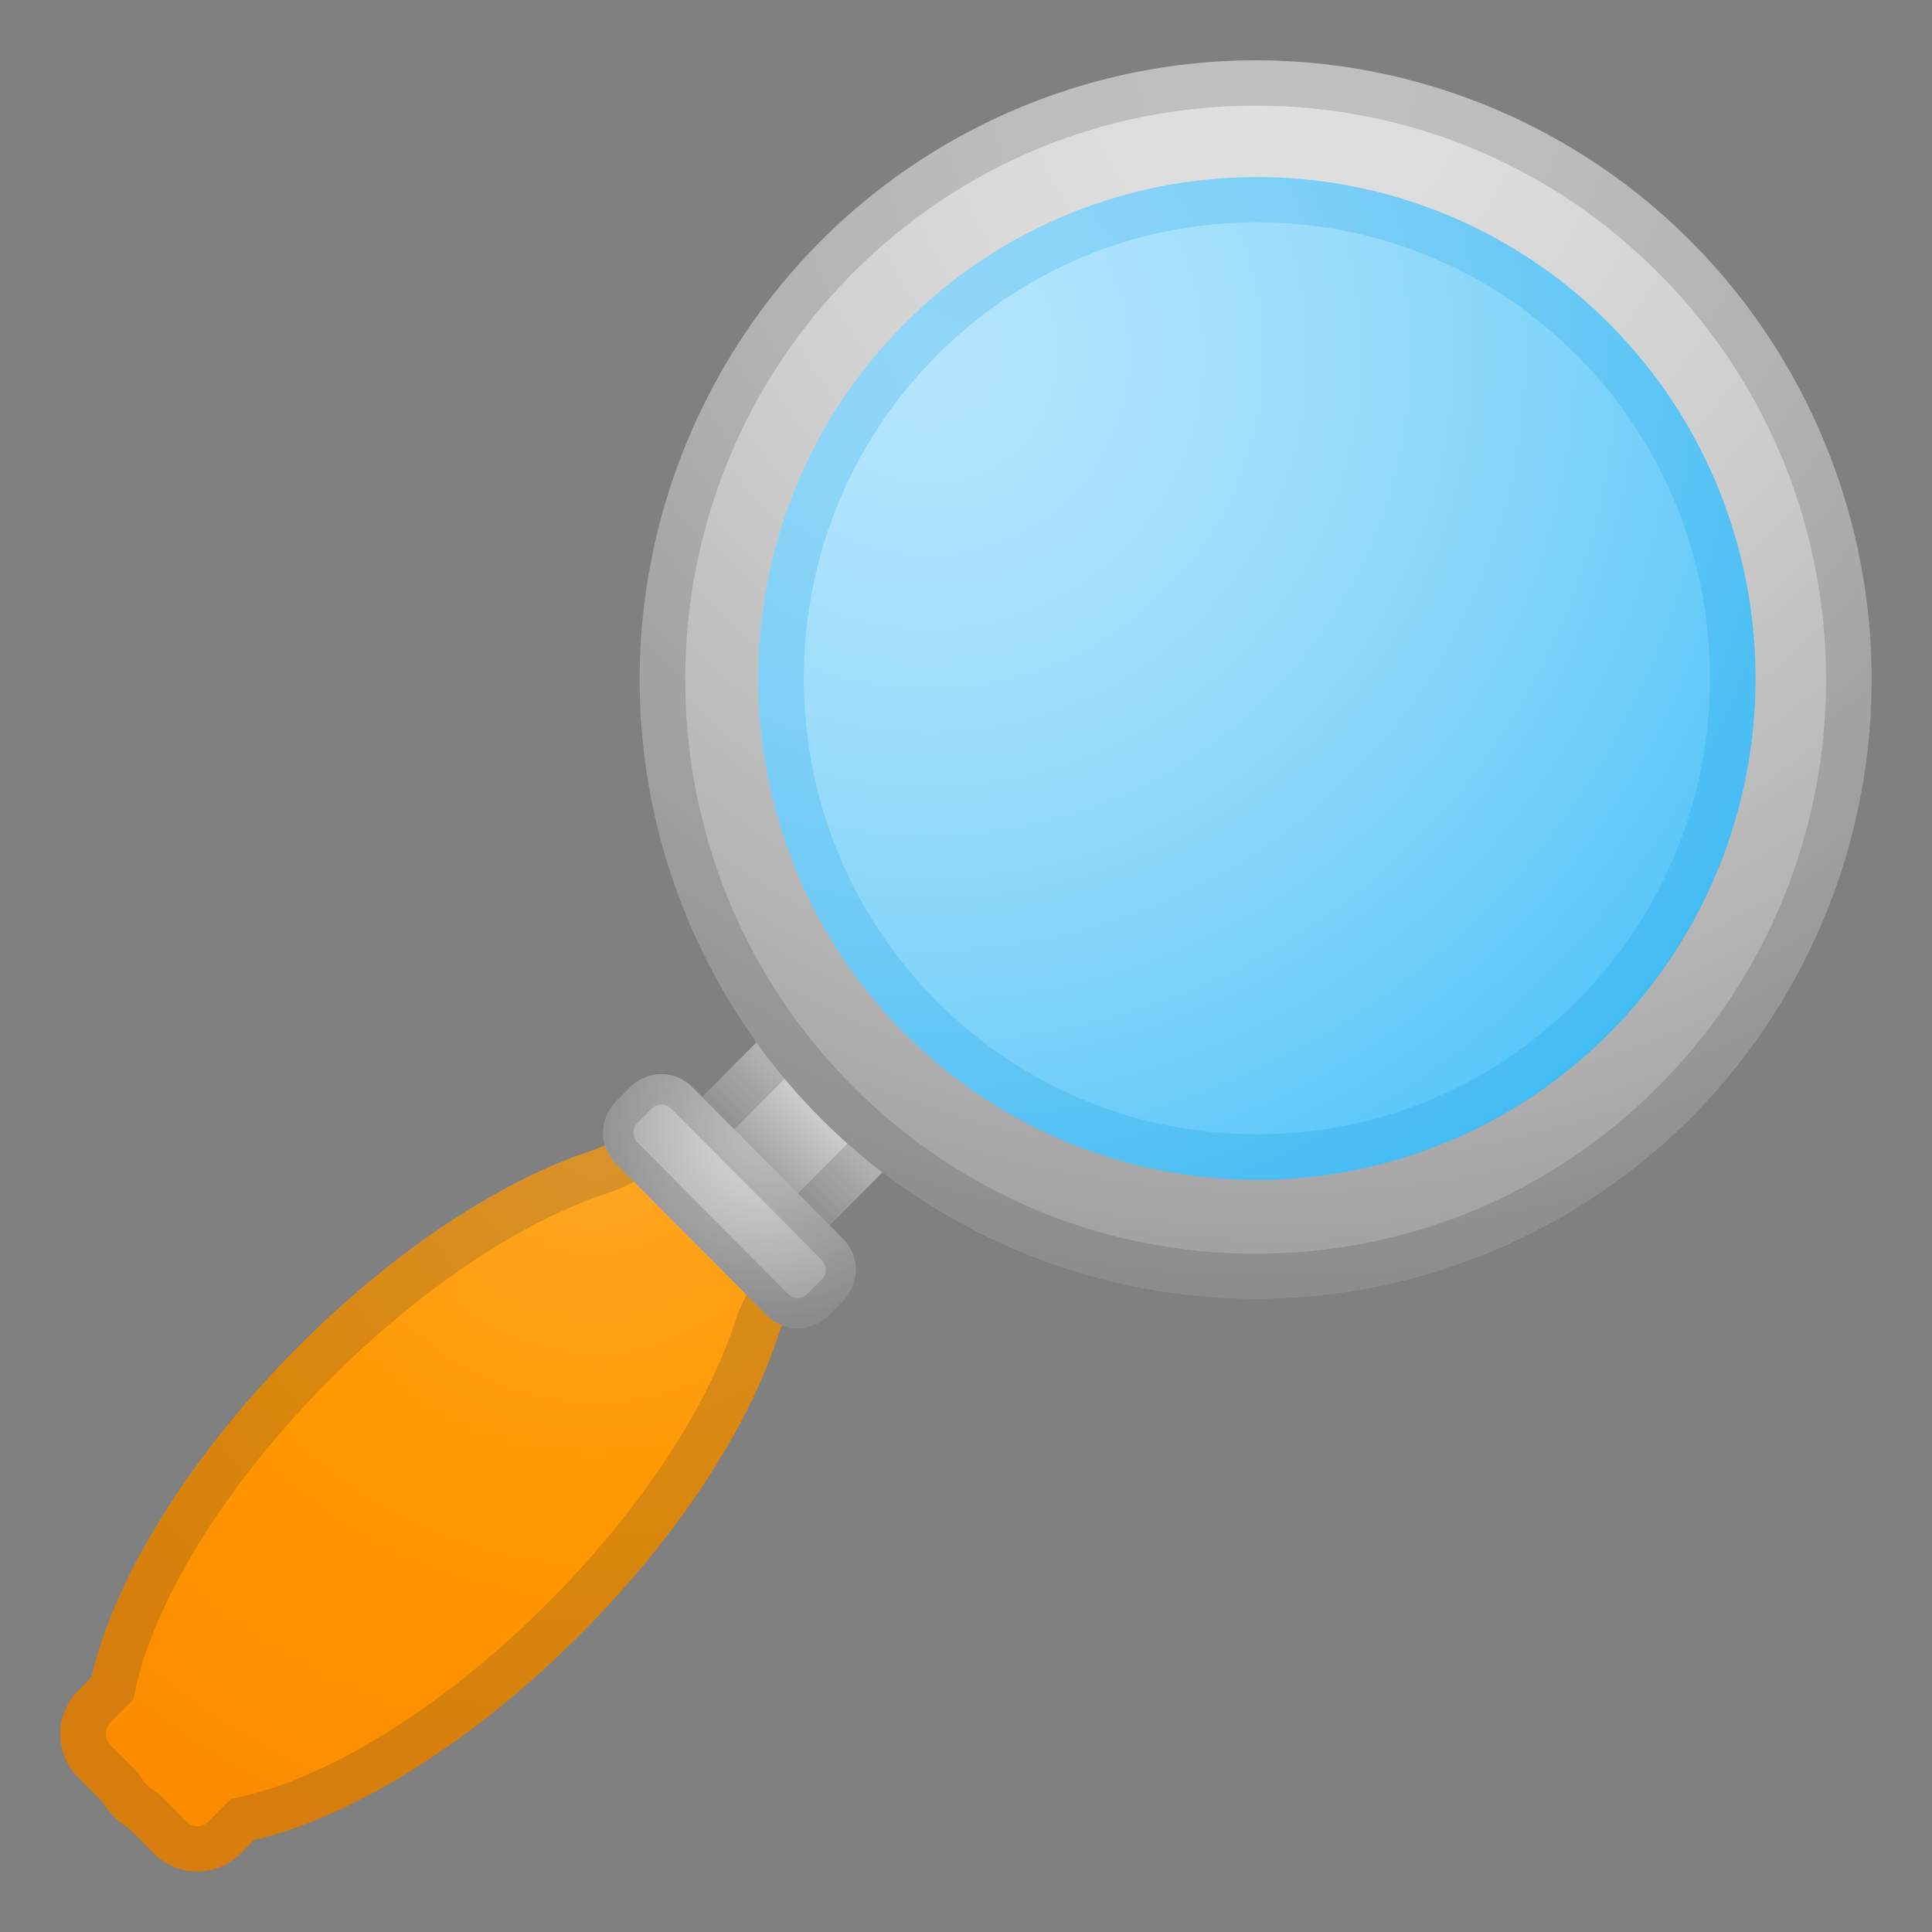 <svg viewBox="0 0 128 128" xmlns="http://www.w3.org/2000/svg"><rect x="0" y="0" width="128" height="128" fill="#808080" stroke="none"/><linearGradient id="f" x1="69.845" x2="69.845" y1="72.22" y2="82.027" gradientTransform="matrix(-.707 -.707 -.707 .707 157.46 68.997)" gradientUnits="userSpaceOnUse"><stop stop-color="#eee" offset="0"/><stop stop-color="#9E9E9E" offset="1"/></linearGradient><polygon points="29.22 90.08 37.67 98.58 71.46 64.6 63.01 56.11" fill="url(#f)"/><g opacity=".2"><path d="m63.02 60.37 4.22 4.24-29.56 29.72-4.22-4.24 29.56-29.72m0-4.26-33.79 33.98 8.45 8.49 33.79-33.98-8.45-8.49z" fill="#424242"/></g><radialGradient id="g" cx="43.358" cy="4.333" r="82.01" gradientTransform="matrix(-1 0 0 1 128.03 0)" gradientUnits="userSpaceOnUse"><stop stop-color="#E0E0E0" offset="0"/><stop stop-color="#DBDBDB" offset=".227"/><stop stop-color="#CDCDCD" offset=".494"/><stop stop-color="#B5B5B5" offset=".779"/><stop stop-color="#9E9E9E" offset="1"/></radialGradient><ellipse cx="83.19" cy="45.03" rx="40.81" ry="41.03" fill="url(#g)"/><radialGradient id="h" cx="39.5" cy="75.25" r="49.092" gradientUnits="userSpaceOnUse"><stop stop-color="#FFA726" offset="0"/><stop stop-color="#FFA623" offset=".04"/><stop stop-color="#FF9800" offset=".517"/><stop stop-color="#FB8C00" offset="1"/></radialGradient><path d="m19.68 89.31c6.48-6.52 13.55-11.1 19.48-13.06 1.62-0.54 3.07-1.49 4.28-2.71l1.78-1.79 10.75 10.8-1.78 1.79c-1.21 1.21-2.16 2.67-2.69 4.3-1.96 5.96-6.51 13.06-12.99 19.58-7.31 7.35-15.36 12.23-21.69 13.69l-0.88 0.89c-1.59 1.59-4.16 1.59-5.74 0l-1.59-1.6c-0.37-0.24-0.71-0.51-1.02-0.81-0.31-0.31-0.58-0.65-0.81-1.02l-1.59-1.6c-1.59-1.59-1.59-4.18 0-5.77l0.88-0.89c1.45-6.35 6.3-14.45 13.61-21.8z" fill="url(#h)"/><g opacity=".2"><path d="m83.19 7c10.1 0 19.59 3.95 26.73 11.13 14.75 14.83 14.75 38.97 0 53.8-7.14 7.18-16.63 11.13-26.73 11.13s-19.59-3.95-26.73-11.13c-14.75-14.83-14.75-38.97 0-53.8 7.14-7.18 16.63-11.13 26.73-11.13m0-3c-10.45 0-20.89 4.01-28.86 12.02-15.94 16.02-15.94 42 0 58.03 7.97 8.01 18.41 12.02 28.86 12.02s20.89-4.01 28.86-12.02c15.94-16.02 15.94-42 0-58.03-7.97-8.01-18.42-12.02-28.86-12.02z" fill="#424242"/></g><g opacity=".2"><path d="m45.22 76 6.53 6.56c-1.42 1.52-2.49 3.29-3.1 5.15-1.89 5.75-6.36 12.46-12.27 18.4-6.64 6.68-14.21 11.49-20.23 12.88l-0.84 0.19-0.61 0.61-0.88 0.89c-0.27 0.27-0.58 0.31-0.74 0.31s-0.48-0.04-0.74-0.31l-1.59-1.6-0.23-0.23-0.27-0.18c-0.2-0.13-0.36-0.26-0.51-0.41s-0.28-0.32-0.41-0.51l-0.17-0.28-0.23-0.23-1.59-1.6c-0.42-0.43-0.42-1.12 0-1.54l0.88-0.89 0.61-0.61 0.17-0.82c1.38-6.06 6.17-13.67 12.82-20.35 5.91-5.94 12.58-10.43 18.3-12.33 1.84-0.62 3.59-1.69 5.1-3.1m0.01-4.25-1.78 1.79c-1.21 1.21-2.66 2.17-4.28 2.71-5.93 1.97-12.99 6.55-19.48 13.06-7.31 7.35-12.17 15.44-13.61 21.8l-0.89 0.89c-1.59 1.59-1.59 4.18 0 5.77l1.59 1.6c0.23 0.37 0.5 0.71 0.81 1.02s0.65 0.58 1.02 0.81l1.59 1.6c0.79 0.8 1.83 1.2 2.87 1.2s2.08-0.4 2.87-1.2l0.88-0.89c6.32-1.45 14.38-6.34 21.69-13.69 6.48-6.52 11.04-13.62 12.99-19.58 0.54-1.63 1.49-3.09 2.69-4.3l1.78-1.79-10.74-10.8z" fill="#424242"/></g><radialGradient id="i" cx="23.025" cy="23.5" r="65.078" gradientTransform="translate(38.548)" gradientUnits="userSpaceOnUse"><stop stop-color="#B3E5FC" offset="0"/><stop stop-color="#ADE3FC" offset=".17"/><stop stop-color="#9DDDFB" offset=".393"/><stop stop-color="#81D4FA" offset=".646"/><stop stop-color="#5CC7F8" offset=".919"/><stop stop-color="#4FC3F7" offset="1"/></radialGradient><ellipse cx="83.27" cy="44.95" rx="33.04" ry="33.22" fill="url(#i)"/><g opacity=".2"><path d="m83.27 14.73c8.02 0 15.56 3.14 21.23 8.84 11.72 11.78 11.72 30.96 0 42.74-5.67 5.7-13.21 8.84-21.23 8.84s-15.56-3.14-21.23-8.84c-11.72-11.78-11.72-30.96 0-42.74 5.67-5.7 13.21-8.84 21.23-8.84m0-3c-8.46 0-16.91 3.24-23.36 9.73-12.9 12.97-12.9 34 0 46.98 6.45 6.49 14.91 9.73 23.36 9.73s16.91-3.24 23.36-9.73c12.9-12.97 12.9-34 0-46.98-6.45-6.49-14.9-9.73-23.36-9.73z" fill="#039BE5"/></g><radialGradient id="j" cx="77.192" cy="74.667" r="12.886" gradientTransform="matrix(-1 0 0 1 128.03 0)" gradientUnits="userSpaceOnUse"><stop stop-color="#E0E0E0" offset="0"/><stop stop-color="#9E9E9E" offset="1"/></radialGradient><path d="m40.81 77.1 9.99 10.05c1.13 1.14 2.96 1.14 4.09 0l0.96-0.97c1.13-1.14 1.13-2.98 0-4.11l-9.99-10.05c-1.13-1.14-2.96-1.14-4.09 0l-0.96 0.97c-1.13 1.14-1.13 2.98 0 4.11z" fill="url(#j)"/><g opacity=".2"><path d="m43.82 73.17c0.14 0 0.4 0.03 0.63 0.26l9.99 10.05c0.35 0.36 0.35 0.93 0 1.29l-0.96 0.97c-0.23 0.23-0.49 0.26-0.63 0.26s-0.4-0.03-0.63-0.26l-9.99-10.05c-0.35-0.36-0.35-0.93 0-1.29l0.96-0.97c0.23-0.22 0.49-0.26 0.63-0.26m0-2c-0.74 0-1.48 0.28-2.04 0.85l-0.96 0.97c-1.13 1.14-1.13 2.98 0 4.11l9.99 10.05c0.56 0.57 1.3 0.85 2.04 0.85s1.48-0.28 2.04-0.85l0.96-0.97c1.13-1.14 1.13-2.98 0-4.11l-9.99-10.05c-0.56-0.56-1.3-0.85-2.04-0.85z" fill="#424242"/></g></svg>
